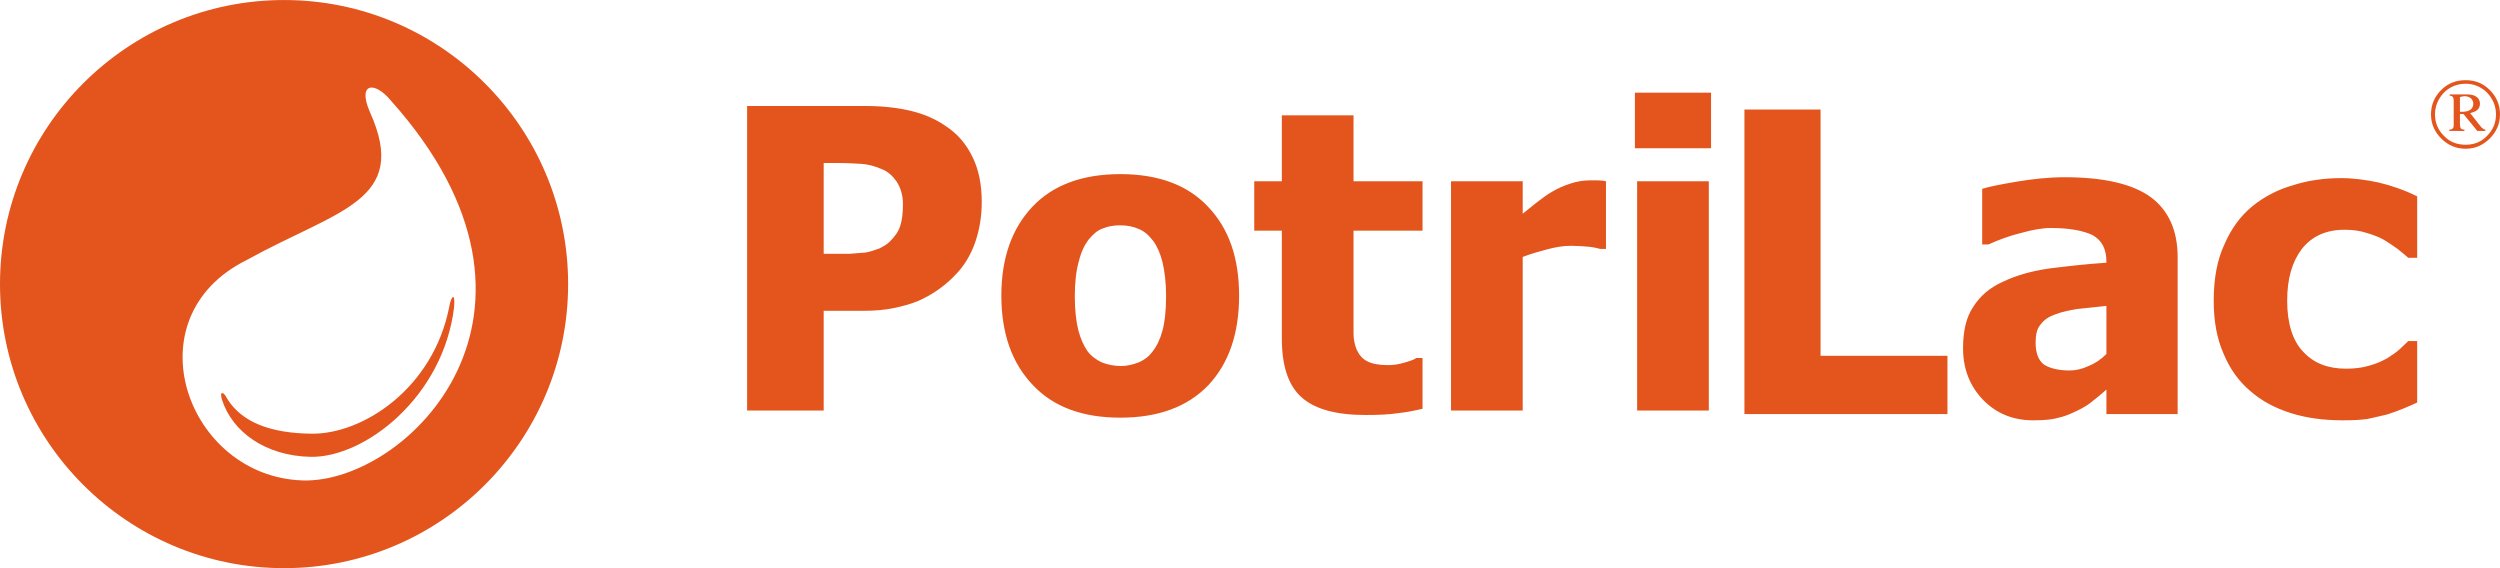 <?xml version="1.0" encoding="UTF-8"?>
<!DOCTYPE svg PUBLIC "-//W3C//DTD SVG 1.1//EN" "http://www.w3.org/Graphics/SVG/1.1/DTD/svg11.dtd">
<!-- Creator: CorelDRAW 2020 (64-Bit) -->
<svg xmlns="http://www.w3.org/2000/svg" xml:space="preserve" width="308px" height="70px" version="1.1" style="shape-rendering:geometricPrecision; text-rendering:geometricPrecision; image-rendering:optimizeQuality; fill-rule:evenodd; clip-rule:evenodd"
viewBox="0 0 56.15 12.76"
 xmlns:xlink="http://www.w3.org/1999/xlink"
 xmlns:xodm="http://www.corel.com/coreldraw/odm/2003">
 <defs>
  <style type="text/css">
   <![CDATA[
    .fil0 {fill:#E3551D}
   ]]>
  </style>
 </defs>
 <g id="Capa_x0020_1">
  <path class="fil0" d="M12.76 6.38c0,3.52 -2.86,6.38 -6.38,6.38 -3.52,0 -6.38,-2.86 -6.38,-6.38 0,-3.52 2.86,-6.38 6.38,-6.38 3.52,0 6.38,2.86 6.38,6.38zm39.87 3.06c-0.43,0 -0.82,-0.05 -1.17,-0.16 -0.35,-0.11 -0.66,-0.27 -0.92,-0.5 -0.26,-0.22 -0.46,-0.5 -0.6,-0.84 -0.15,-0.34 -0.22,-0.73 -0.22,-1.19 0,-0.5 0.08,-0.92 0.24,-1.26 0.15,-0.35 0.36,-0.64 0.63,-0.86 0.26,-0.21 0.56,-0.37 0.91,-0.47 0.34,-0.11 0.71,-0.16 1.08,-0.16 0.29,0 0.57,0.04 0.85,0.1 0.29,0.07 0.58,0.17 0.86,0.31l0 1.38 -0.2 0c-0.07,-0.06 -0.15,-0.13 -0.24,-0.2 -0.1,-0.07 -0.2,-0.14 -0.3,-0.2 -0.12,-0.07 -0.26,-0.12 -0.4,-0.16 -0.15,-0.05 -0.31,-0.07 -0.49,-0.07 -0.41,0 -0.73,0.14 -0.96,0.43 -0.22,0.29 -0.33,0.67 -0.33,1.16 0,0.51 0.12,0.9 0.36,1.15 0.24,0.26 0.56,0.38 0.96,0.38 0.2,0 0.37,-0.02 0.53,-0.07 0.15,-0.04 0.28,-0.1 0.39,-0.16 0.11,-0.07 0.2,-0.13 0.28,-0.2 0.07,-0.07 0.14,-0.13 0.2,-0.19l0.2 0 0 1.38c-0.09,0.04 -0.19,0.09 -0.32,0.14 -0.12,0.05 -0.24,0.09 -0.36,0.13 -0.16,0.04 -0.31,0.07 -0.44,0.1 -0.14,0.02 -0.32,0.03 -0.54,0.03zm-5.32 -1.49l0 -1.08c-0.27,0.03 -0.49,0.05 -0.66,0.07 -0.17,0.03 -0.33,0.06 -0.49,0.12 -0.14,0.05 -0.25,0.12 -0.33,0.23 -0.08,0.09 -0.11,0.23 -0.11,0.4 0,0.24 0.06,0.4 0.19,0.5 0.13,0.08 0.32,0.13 0.57,0.13 0.14,0 0.28,-0.03 0.43,-0.1 0.15,-0.06 0.28,-0.15 0.4,-0.27zm0 0.8l0 0c-0.11,0.1 -0.21,0.18 -0.3,0.25 -0.08,0.07 -0.2,0.15 -0.35,0.22 -0.14,0.07 -0.28,0.13 -0.42,0.16 -0.13,0.04 -0.32,0.06 -0.57,0.06 -0.45,0 -0.83,-0.15 -1.13,-0.46 -0.3,-0.31 -0.45,-0.7 -0.45,-1.16 0,-0.38 0.07,-0.7 0.23,-0.93 0.15,-0.24 0.37,-0.43 0.66,-0.56 0.29,-0.14 0.63,-0.24 1.04,-0.3 0.4,-0.05 0.83,-0.1 1.29,-0.13l0 -0.02c0,-0.29 -0.1,-0.48 -0.31,-0.6 -0.21,-0.1 -0.52,-0.16 -0.94,-0.16 -0.19,0 -0.41,0.04 -0.66,0.11 -0.25,0.06 -0.5,0.15 -0.74,0.26l-0.14 0 0 -1.25c0.16,-0.05 0.42,-0.1 0.77,-0.16 0.36,-0.06 0.72,-0.1 1.08,-0.1 0.88,0 1.53,0.15 1.94,0.45 0.4,0.3 0.6,0.75 0.6,1.35l0 3.52 -1.6 0 0 -0.55zm-3.57 0.55l-4.56 0 0 -6.84 1.71 0 0 5.53 2.85 0 0 1.31zm-5.36 -0.08l-1.61 0 0 -5.15 1.61 0 0 5.15zm0.05 -5.89l-1.71 0 0 -1.25 1.71 0 0 1.25zm-2.36 2.26l-0.13 0c-0.07,-0.02 -0.16,-0.04 -0.27,-0.05 -0.12,-0.01 -0.25,-0.02 -0.39,-0.02 -0.17,0 -0.35,0.03 -0.53,0.08 -0.19,0.05 -0.37,0.1 -0.55,0.17l0 3.45 -1.61 0 0 -5.15 1.61 0 0 0.73c0.08,-0.06 0.18,-0.15 0.31,-0.25 0.13,-0.1 0.25,-0.19 0.36,-0.25 0.12,-0.07 0.25,-0.13 0.41,-0.18 0.15,-0.05 0.3,-0.07 0.44,-0.07 0.05,0 0.11,0 0.17,0 0.07,0 0.13,0.01 0.18,0.02l0 1.52zm-5.4 3.73c-0.66,0 -1.14,-0.13 -1.44,-0.4 -0.3,-0.27 -0.44,-0.71 -0.44,-1.32l0 -2.42 -0.62 0 0 -1.11 0.62 0 0 -1.48 1.61 0 0 1.48 1.55 0 0 1.11 -1.55 0 0 1.84c0,0.18 0,0.34 0,0.47 0,0.14 0.03,0.26 0.07,0.36 0.05,0.11 0.12,0.2 0.23,0.26 0.11,0.06 0.27,0.09 0.48,0.09 0.09,0 0.2,-0.01 0.34,-0.05 0.14,-0.04 0.24,-0.07 0.29,-0.11l0.14 0 0 1.14c-0.17,0.04 -0.36,0.08 -0.56,0.1 -0.19,0.03 -0.44,0.04 -0.72,0.04zm-2.84 -2.68c0,0.85 -0.23,1.52 -0.69,2.01 -0.47,0.49 -1.13,0.73 -1.98,0.73 -0.84,0 -1.5,-0.24 -1.96,-0.73 -0.47,-0.49 -0.71,-1.16 -0.71,-2.01 0,-0.85 0.24,-1.52 0.71,-2.01 0.46,-0.48 1.12,-0.72 1.96,-0.72 0.85,0 1.51,0.24 1.97,0.73 0.47,0.49 0.7,1.15 0.7,2zm-1.64 0.01c0,-0.3 -0.03,-0.55 -0.08,-0.76 -0.05,-0.2 -0.12,-0.36 -0.21,-0.48 -0.1,-0.13 -0.2,-0.22 -0.33,-0.27 -0.11,-0.05 -0.25,-0.08 -0.41,-0.08 -0.14,0 -0.27,0.02 -0.39,0.07 -0.12,0.04 -0.22,0.13 -0.32,0.25 -0.09,0.12 -0.17,0.28 -0.22,0.49 -0.06,0.21 -0.09,0.47 -0.09,0.78 0,0.32 0.03,0.57 0.08,0.77 0.05,0.19 0.12,0.34 0.2,0.46 0.09,0.12 0.2,0.2 0.33,0.26 0.13,0.05 0.27,0.08 0.43,0.08 0.13,0 0.26,-0.03 0.39,-0.08 0.14,-0.06 0.24,-0.14 0.32,-0.25 0.1,-0.13 0.17,-0.28 0.22,-0.47 0.05,-0.18 0.08,-0.44 0.08,-0.77zm-4.14 -2.11c0,0.32 -0.05,0.62 -0.15,0.91 -0.1,0.28 -0.25,0.53 -0.44,0.72 -0.11,0.12 -0.24,0.23 -0.38,0.33 -0.14,0.1 -0.3,0.19 -0.46,0.26 -0.17,0.07 -0.36,0.12 -0.55,0.16 -0.2,0.04 -0.42,0.06 -0.67,0.06l-0.9 0 0 2.24 -1.72 0 0 -6.84 2.66 0c0.39,0 0.73,0.04 1.02,0.11 0.29,0.07 0.55,0.18 0.78,0.34 0.26,0.17 0.46,0.4 0.6,0.69 0.14,0.28 0.21,0.62 0.21,1.02zm-1.77 0.04c0,-0.19 -0.05,-0.36 -0.14,-0.5 -0.09,-0.13 -0.2,-0.23 -0.33,-0.28 -0.16,-0.07 -0.31,-0.11 -0.46,-0.12 -0.15,-0.01 -0.35,-0.02 -0.61,-0.02l-0.24 0 0 2.04 0.12 0c0.16,0 0.31,0 0.46,0 0.14,-0.01 0.27,-0.02 0.37,-0.03 0.1,-0.02 0.19,-0.05 0.3,-0.09 0.1,-0.05 0.18,-0.1 0.23,-0.15 0.12,-0.12 0.2,-0.23 0.24,-0.36 0.04,-0.12 0.06,-0.28 0.06,-0.49zm35.87 -2.01c0,0.21 -0.08,0.39 -0.23,0.54 -0.15,0.15 -0.33,0.23 -0.54,0.23 -0.22,0 -0.4,-0.08 -0.55,-0.23 -0.15,-0.15 -0.23,-0.33 -0.23,-0.54 0,-0.22 0.08,-0.4 0.23,-0.55 0.15,-0.15 0.33,-0.22 0.55,-0.22 0.21,0 0.39,0.07 0.54,0.22 0.15,0.15 0.23,0.33 0.23,0.55zm-0.09 0l0 0c0,-0.19 -0.07,-0.35 -0.2,-0.49 -0.13,-0.13 -0.3,-0.2 -0.48,-0.2 -0.19,0 -0.36,0.07 -0.49,0.2 -0.13,0.14 -0.2,0.3 -0.2,0.49 0,0.19 0.07,0.35 0.2,0.48 0.13,0.14 0.3,0.2 0.49,0.2 0.18,0 0.35,-0.06 0.48,-0.2 0.13,-0.13 0.2,-0.29 0.2,-0.48zm-1.04 -0.45l0 0 0.4 0c0.09,0 0.16,0.02 0.21,0.06 0.05,0.04 0.07,0.09 0.07,0.15 0,0.05 -0.02,0.1 -0.05,0.13 -0.04,0.04 -0.1,0.06 -0.17,0.08l0.22 0.28c0.03,0.04 0.05,0.06 0.07,0.07 0.01,0.01 0.03,0.02 0.05,0.02l0 0.03 -0.18 0 -0.31 -0.38 -0.08 0 0 0.21c0,0.06 0.01,0.1 0.02,0.11 0.01,0.02 0.04,0.03 0.08,0.03l0 0.03 -0.34 0 0 -0.03c0.04,0 0.07,-0.01 0.08,-0.03 0.02,-0.01 0.02,-0.05 0.02,-0.1l0 -0.5c0,-0.05 0,-0.08 -0.02,-0.1 -0.01,-0.02 -0.03,-0.03 -0.07,-0.03l0 -0.03zm0.23 0.39l0 0c0.02,0 0.04,0 0.06,0 0.08,0 0.14,-0.02 0.18,-0.05 0.04,-0.03 0.06,-0.08 0.06,-0.13 0,-0.05 -0.02,-0.09 -0.05,-0.12 -0.04,-0.03 -0.08,-0.05 -0.15,-0.05 -0.03,0 -0.06,0.01 -0.1,0.02l0 0.33zm-46.47 -0.25c4.27,4.77 0.35,8.6 -1.98,8.53 -2.6,-0.08 -3.88,-3.65 -1.26,-4.95 2.04,-1.13 3.67,-1.32 2.77,-3.32 -0.29,-0.66 0.1,-0.71 0.47,-0.26zm1.42 4.63l0 0c-0.24,2.03 -2.01,3.39 -3.22,3.37 -1.03,-0.02 -1.76,-0.57 -1.99,-1.27 -0.03,-0.09 -0.03,-0.15 -0.01,-0.16 0.03,-0.01 0.07,0.02 0.12,0.12 0.33,0.54 0.99,0.78 1.89,0.79 1.15,0.02 2.74,-1.01 3.1,-2.85 0.02,-0.13 0.06,-0.22 0.09,-0.22 0.02,0 0.03,0.07 0.02,0.22z"/>
 </g>
</svg>
